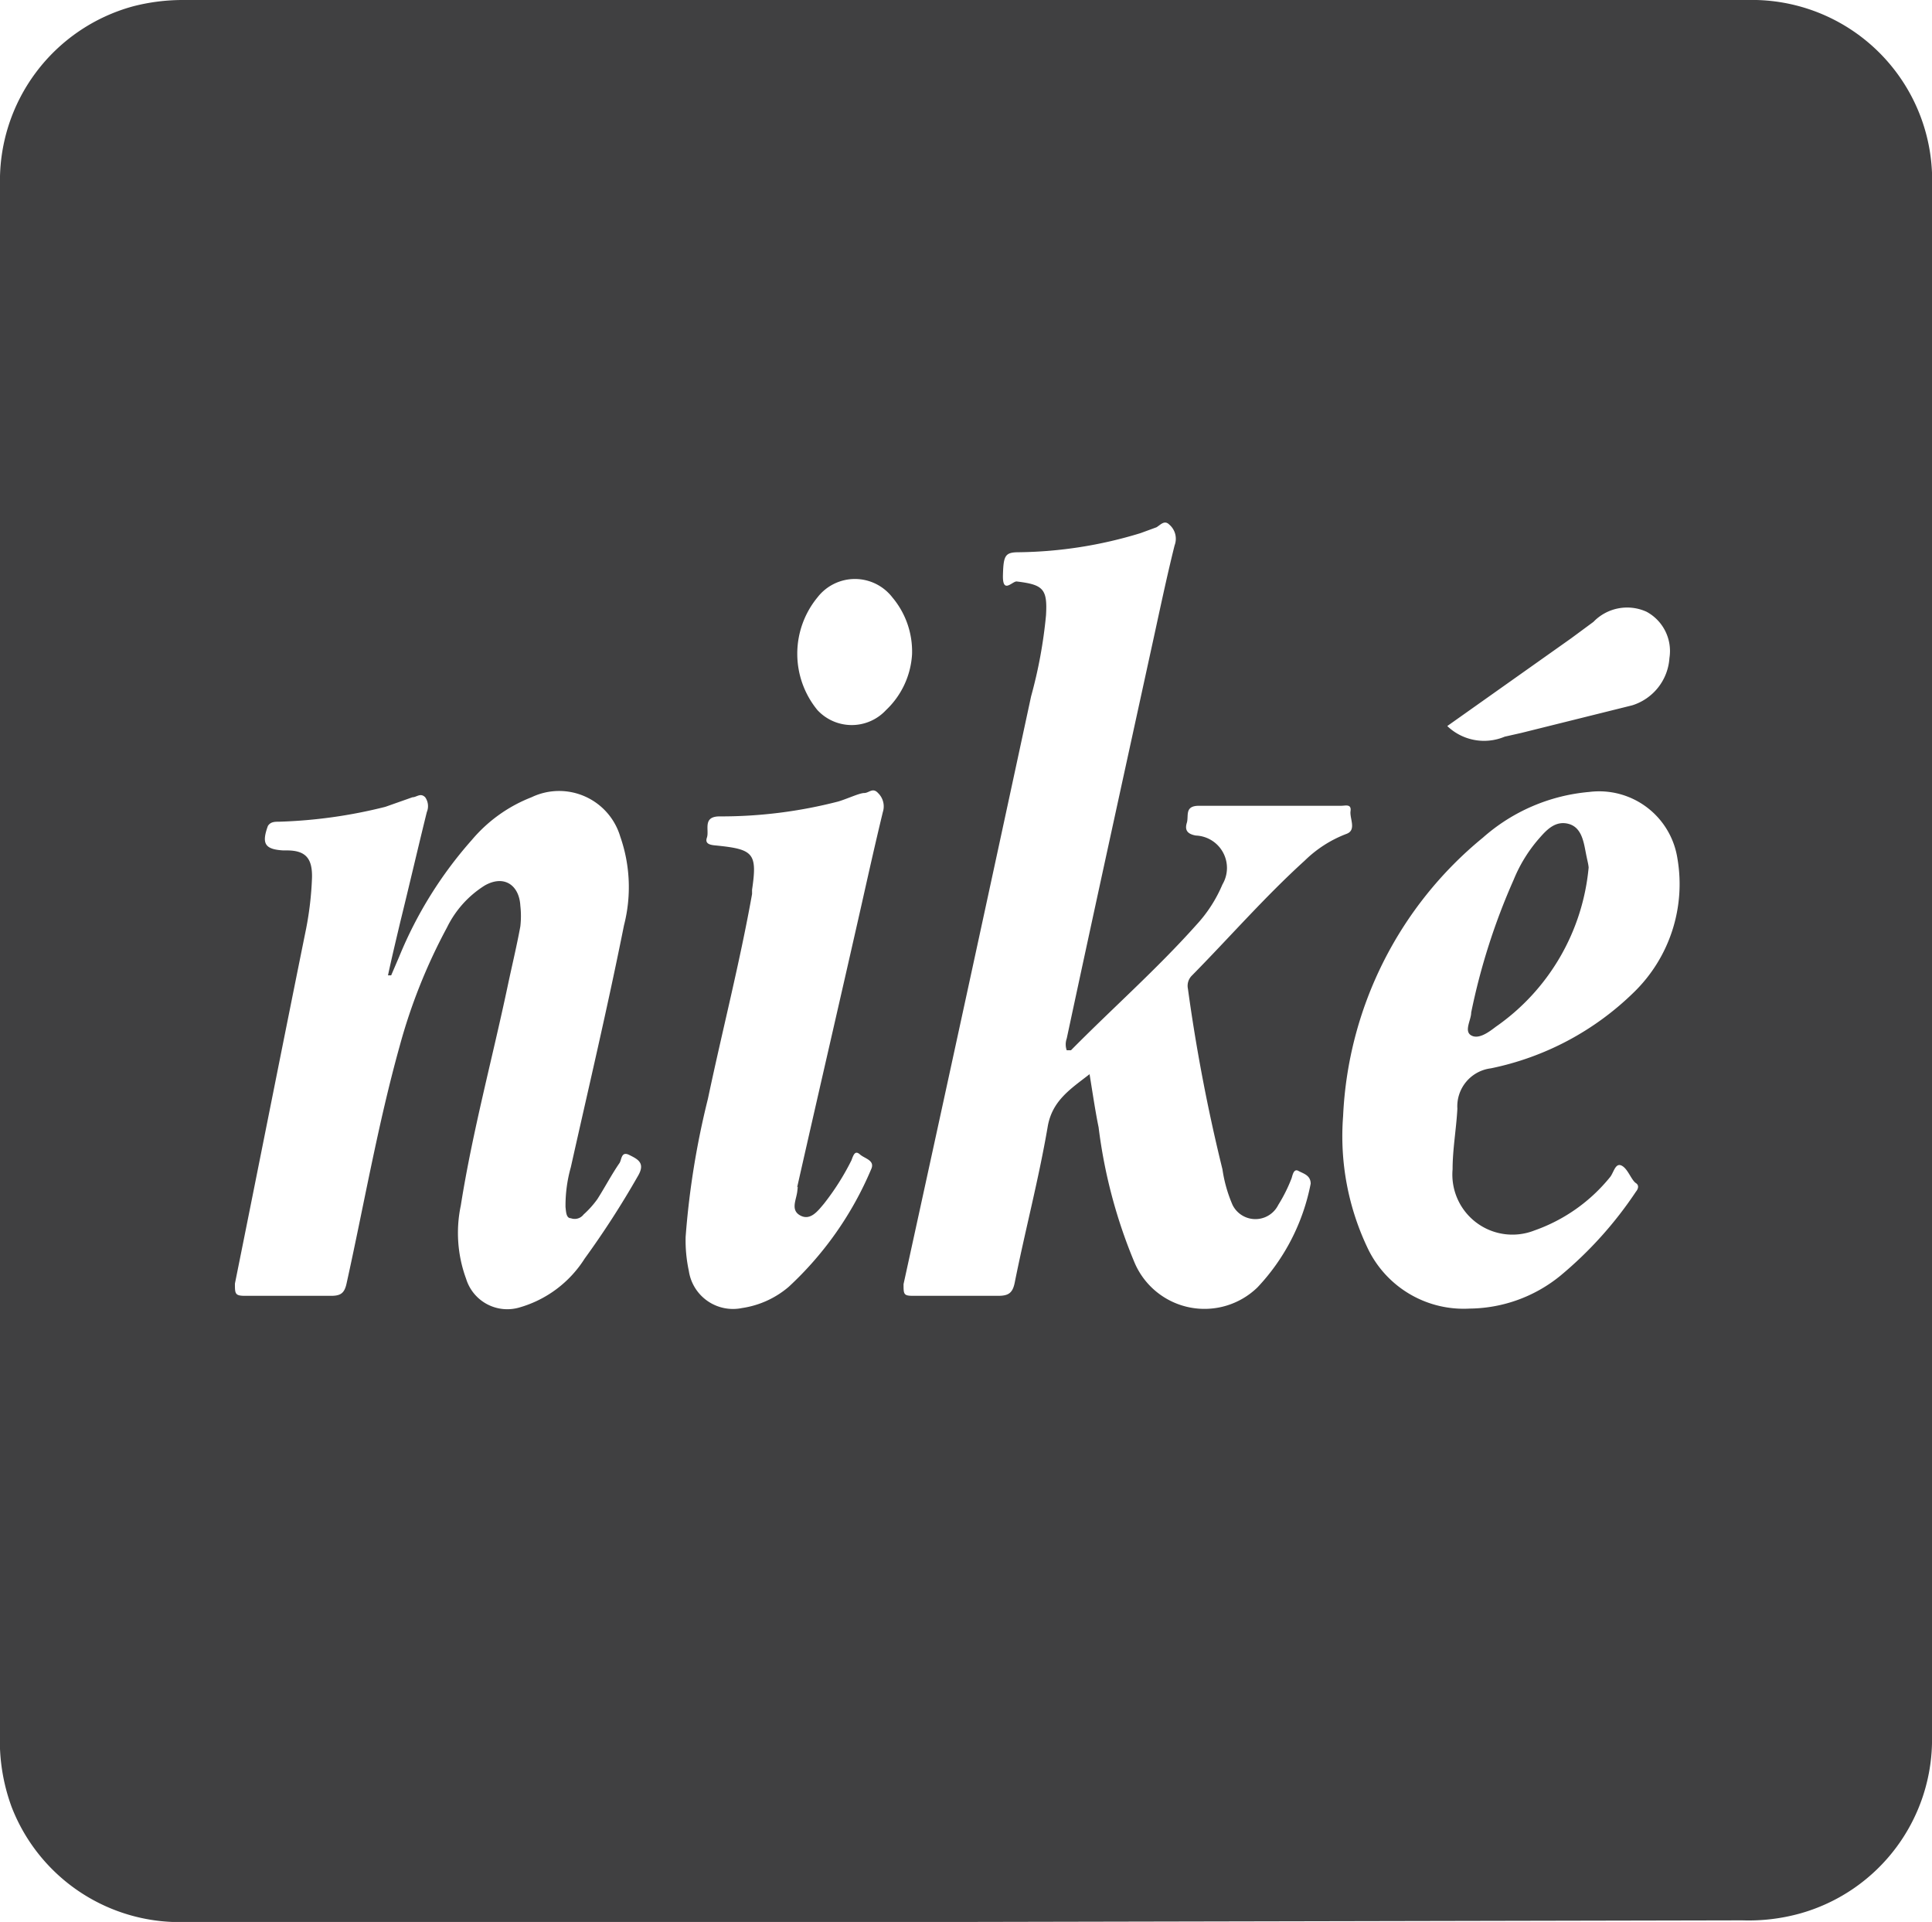 <svg xmlns="http://www.w3.org/2000/svg" viewBox="0 0 36.35 36.16"><defs><style>.cls-1{fill:#404041;}</style></defs><g id="Layer_2" data-name="Layer 2"><g id="Layer_1-2" data-name="Layer 1"><path class="cls-1" d="M18.16,36.16H3.52A3.39,3.39,0,0,1,.22,34,3.61,3.61,0,0,1,0,32.6V3.48A3.4,3.4,0,0,1,2.5.12,3.73,3.73,0,0,1,3.44,0H32.88a3.39,3.39,0,0,1,3.47,3.53V32.65A3.4,3.4,0,0,1,33.87,36a3.62,3.62,0,0,1-1.09.13Zm1.91-16.4a.33.33,0,0,1,0-.22c.52-2.43,1.05-4.85,1.58-7.28.15-.68.29-1.36.45-2A.35.35,0,0,0,22,9.87c-.09-.09-.16,0-.24.05l-.3.11a8.11,8.11,0,0,1-2.29.36c-.26,0-.29.06-.3.43s.18.11.26.12c.5.06.58.14.55.64a8.83,8.83,0,0,1-.28,1.52Q18.21,18.63,17,24.16c0,.19,0,.22.18.22.54,0,1.07,0,1.6,0,.19,0,.27-.05.31-.24.2-1,.45-1.94.62-2.93.08-.5.43-.72.79-1,.06.37.11.71.17,1a9.65,9.65,0,0,0,.67,2.53,1.43,1.43,0,0,0,2.32.48,3.93,3.93,0,0,0,1-1.95c0-.16-.14-.19-.23-.24s-.11.08-.13.14a2.92,2.92,0,0,1-.25.5.48.48,0,0,1-.86,0A2.64,2.64,0,0,1,23,22a32.86,32.86,0,0,1-.65-3.4.27.27,0,0,1,.07-.24c.71-.72,1.38-1.49,2.13-2.17a2.27,2.27,0,0,1,.78-.5c.2-.07.06-.29.08-.43s-.1-.1-.17-.1c-.9,0-1.79,0-2.68,0-.28,0-.19.19-.23.32s0,.21.17.24a.61.61,0,0,1,.5.92,2.61,2.61,0,0,1-.49.76c-.74.83-1.58,1.57-2.36,2.36ZM7.36,18.35l-.06,0c.07-.33.15-.66.23-1,.17-.69.33-1.38.5-2.07A.29.29,0,0,0,8,15c-.09-.09-.16,0-.24,0l-.51.18a9.28,9.28,0,0,1-2,.28c-.08,0-.16,0-.21.08-.12.33-.06.44.29.46h.07c.36,0,.48.16.47.52a6.15,6.15,0,0,1-.11.95c-.45,2.22-.89,4.45-1.34,6.68,0,.19,0,.23.19.23q.81,0,1.62,0c.18,0,.25-.05.29-.23.33-1.49.59-3,1-4.47a10.49,10.49,0,0,1,.89-2.23,1.93,1.93,0,0,1,.71-.79c.37-.21.65,0,.67.38a1.72,1.72,0,0,1,0,.39c-.07.38-.16.75-.24,1.13-.29,1.37-.66,2.73-.88,4.12a2.5,2.5,0,0,0,.1,1.38.81.81,0,0,0,1,.54A2.15,2.15,0,0,0,11,23.68a16.81,16.81,0,0,0,1-1.55c.15-.25,0-.32-.16-.4s-.14.1-.19.16c-.15.22-.27.45-.41.67a1.8,1.8,0,0,1-.26.29.21.21,0,0,1-.24.07c-.09,0-.09-.13-.1-.21a2.66,2.66,0,0,1,.1-.75c.34-1.52.69-3,1-4.55a2.88,2.88,0,0,0-.07-1.67A1.2,1.2,0,0,0,10,15a2.79,2.79,0,0,0-1.12.8A7.7,7.7,0,0,0,7.51,18ZM25.27,21a4.89,4.89,0,0,0,.48,2.52,2,2,0,0,0,1.9,1.1A2.74,2.74,0,0,0,29.36,24a7.34,7.34,0,0,0,1.42-1.58s.09-.1,0-.16-.15-.27-.27-.33-.15.14-.22.22a3.19,3.19,0,0,1-1.42,1A1.13,1.13,0,0,1,27.33,22c0-.38.07-.76.09-1.14a.72.72,0,0,1,.63-.76,5.39,5.39,0,0,0,2.69-1.43,2.84,2.84,0,0,0,.82-2.52A1.49,1.49,0,0,0,29.9,14.9a3.47,3.47,0,0,0-2,.86A7.19,7.19,0,0,0,25.27,21ZM12.9,23.27a2.73,2.73,0,0,0,.06.64.84.84,0,0,0,1,.7,1.74,1.74,0,0,0,.88-.4A6.4,6.4,0,0,0,16.39,22c.08-.17-.12-.2-.21-.28s-.12,0-.16.11a4.72,4.72,0,0,1-.52.82c-.11.13-.25.32-.44.22s-.08-.29-.06-.45,0-.06,0-.09c.4-1.77.81-3.54,1.21-5.31.13-.58.26-1.16.4-1.74a.35.35,0,0,0-.09-.36c-.1-.11-.17,0-.26,0s-.32.11-.49.16a8.79,8.79,0,0,1-2.23.28c-.33,0-.19.26-.24.4s.11.14.2.15c.68.07.75.15.65.83,0,0,0,.05,0,.08-.23,1.29-.56,2.57-.83,3.85A15.5,15.5,0,0,0,12.9,23.27Zm14.33-9.61a1,1,0,0,0,1.08.2l.31-.07,2.09-.52a1,1,0,0,0,.7-.89.84.84,0,0,0-.43-.87.88.88,0,0,0-1,.19l-.42.31ZM17.16,12.31a1.58,1.58,0,0,0-.37-1.07.89.89,0,0,0-1.41,0,1.67,1.67,0,0,0,0,2.12.88.88,0,0,0,1.29,0A1.57,1.57,0,0,0,17.16,12.31Z"/><path class="cls-1" d="M29.89,16.32a4.11,4.11,0,0,1-1.75,3c-.13.1-.32.24-.46.16s0-.29,0-.43a12.14,12.14,0,0,1,.8-2.5,2.76,2.76,0,0,1,.5-.8c.14-.16.3-.31.53-.25s.28.3.32.51S29.88,16.23,29.89,16.32Z"/></g></g></svg>